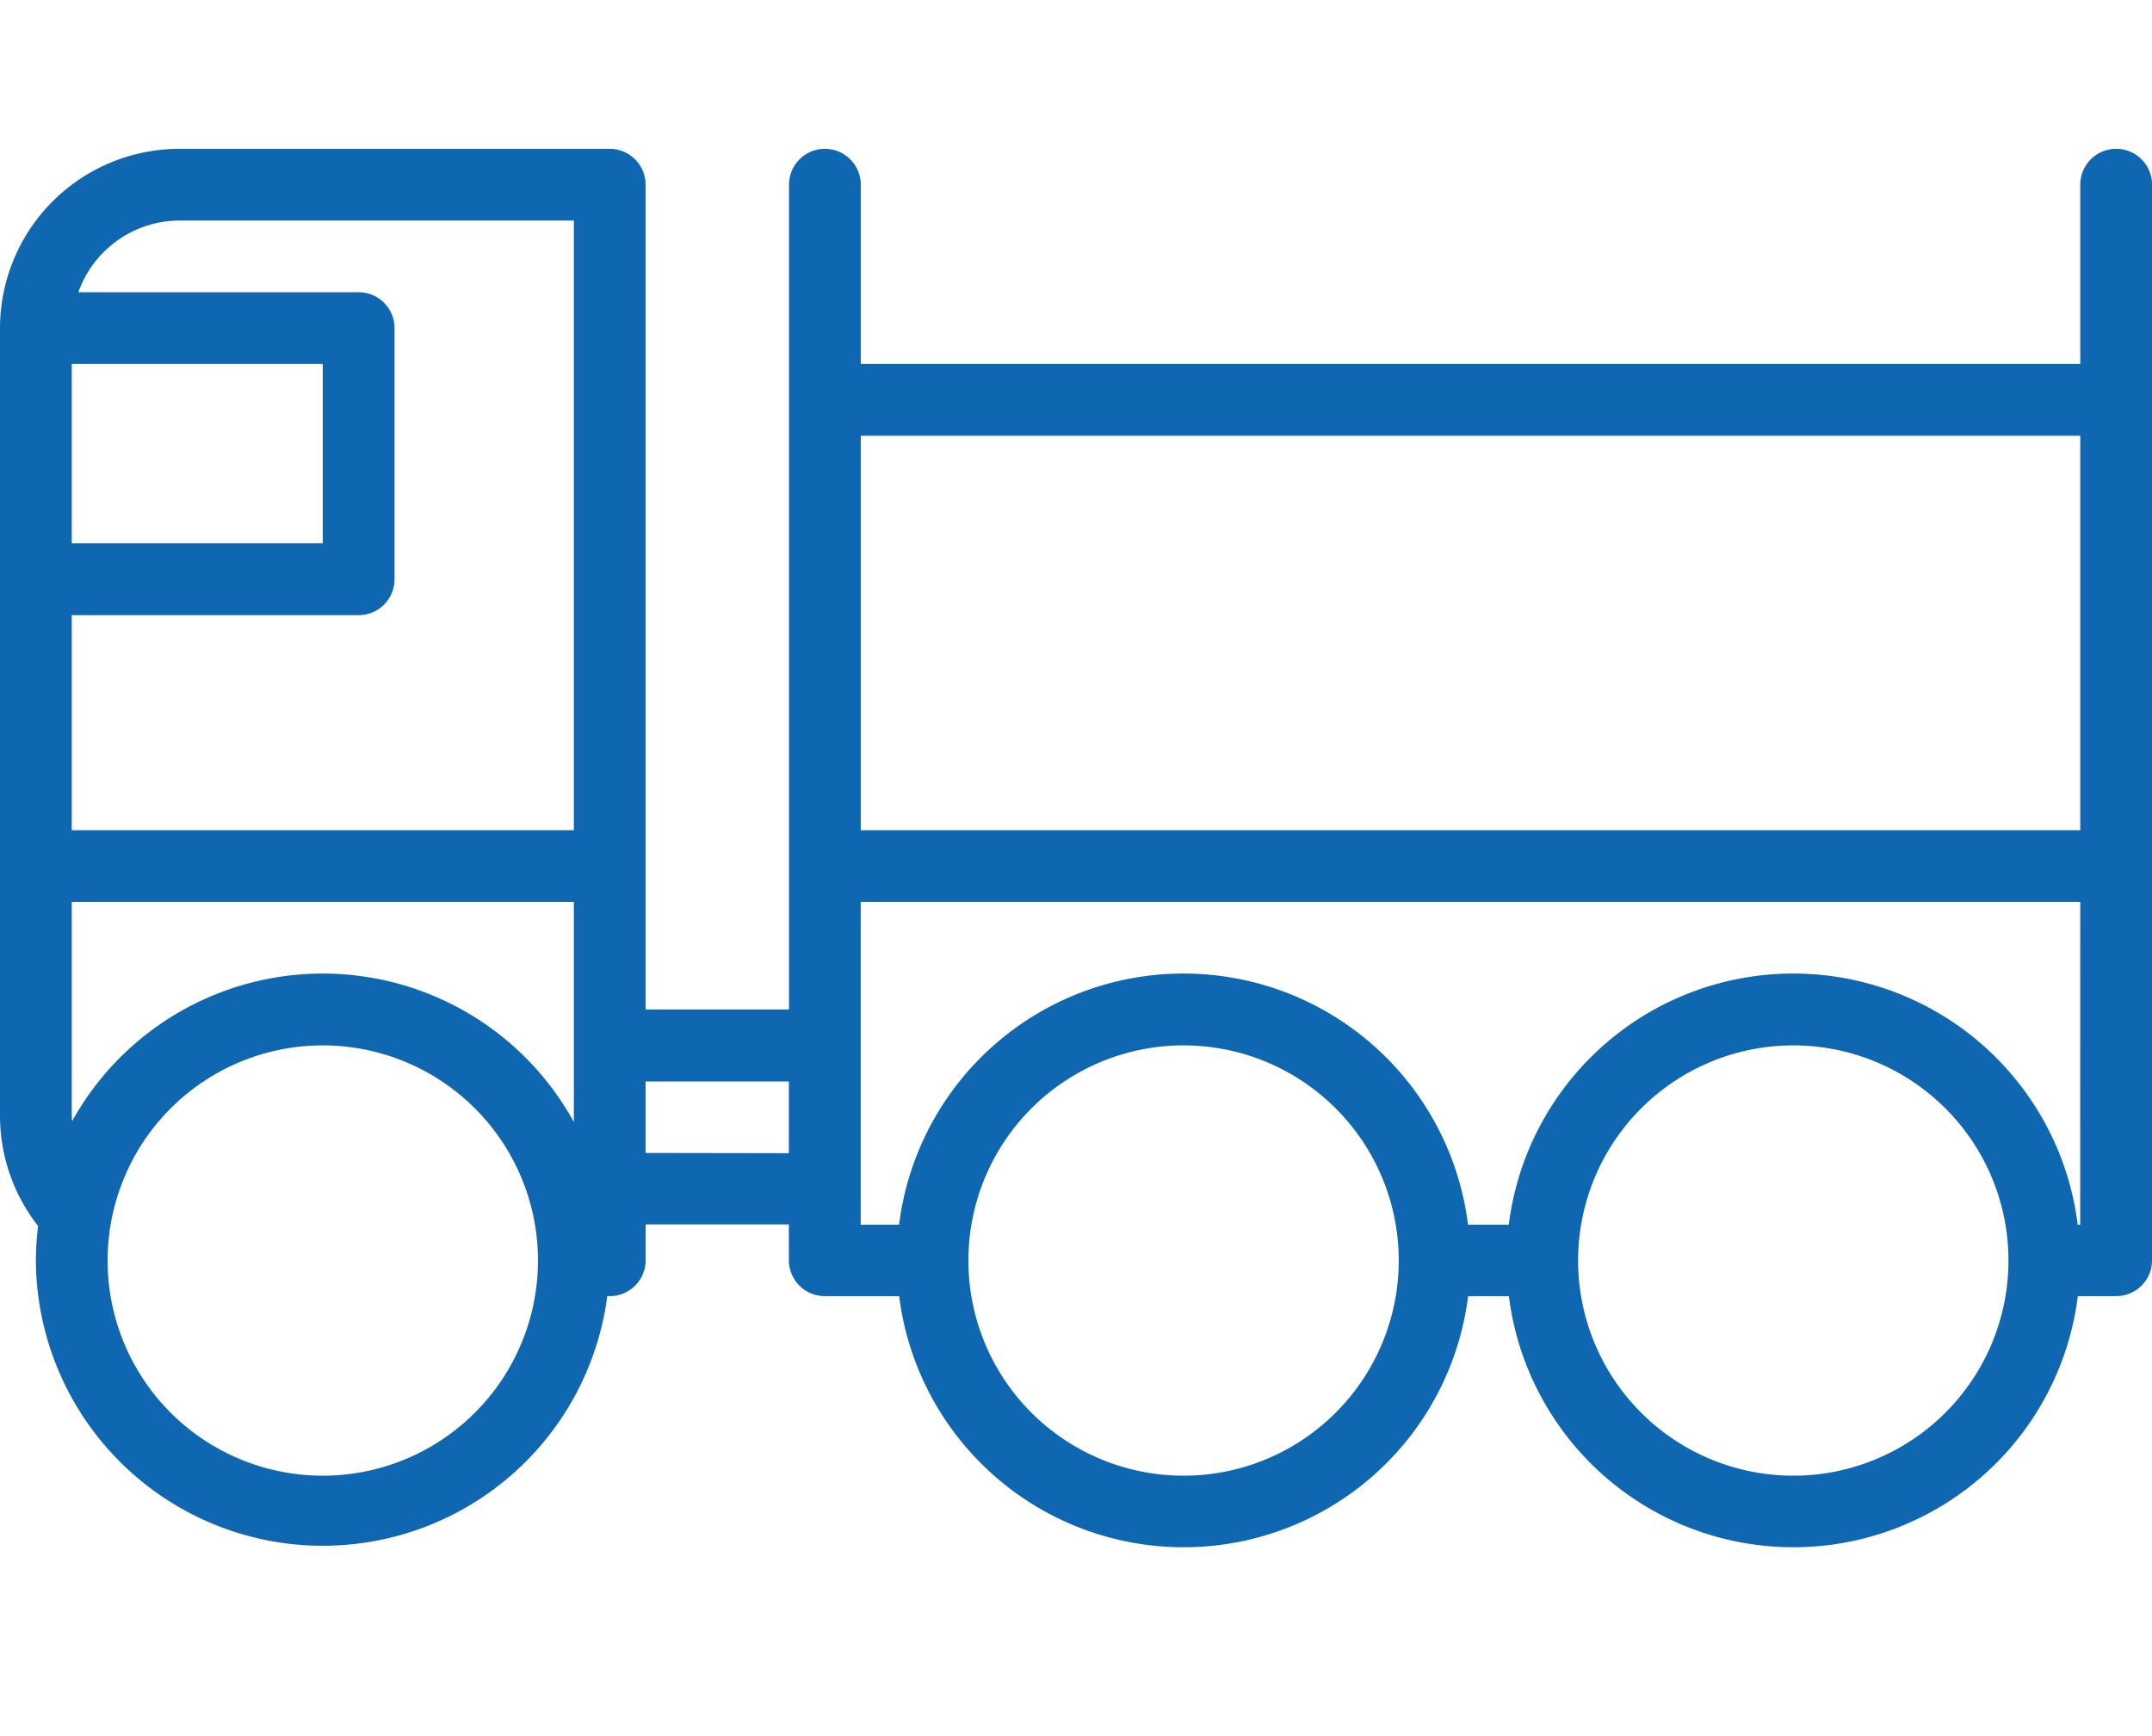 <svg xmlns="http://www.w3.org/2000/svg" width="43.374" height="35" viewBox="0 0 43.374 35"><g transform="translate(-145 -841)"><rect width="43" height="35" transform="translate(145 841)" fill="none"/><g transform="translate(145 844)"><path d="M42.651,0a.723.723,0,0,0-.723.723V4.337H17.349V.723a.723.723,0,1,0-1.446,0V17.349H13.012V.723A.723.723,0,0,0,12.289,0H3.614A3.619,3.619,0,0,0,0,3.614v15.9a3.605,3.605,0,0,0,.768,2.2,5.852,5.852,0,0,0-.045.69,5.783,5.783,0,0,0,11.517.723h.05a.723.723,0,0,0,.723-.723v-.723H15.9v.723a.723.723,0,0,0,.723.723h1.5a5.778,5.778,0,0,0,11.467,0h.822a5.778,5.778,0,0,0,11.467,0h.773a.723.723,0,0,0,.723-.723V.723A.723.723,0,0,0,42.651,0Zm-.723,13.735H17.349V5.783H41.928ZM3.614,1.446h7.952V13.735H1.446V9.4H7.229a.723.723,0,0,0,.723-.723V3.614a.723.723,0,0,0-.723-.723H1.579A2.169,2.169,0,0,1,3.614,1.446ZM6.506,4.337V7.952H1.446V4.337ZM1.446,19.518V15.181h10.12v4.436A5.776,5.776,0,0,0,1.454,19.6C1.453,19.575,1.446,19.547,1.446,19.518Zm5.06,7.229a4.337,4.337,0,1,1,4.337-4.337A4.338,4.338,0,0,1,6.506,26.747Zm6.506-6.506V18.8H15.9v1.446Zm10.843,6.506a4.337,4.337,0,1,1,4.337-4.337A4.338,4.338,0,0,1,23.855,26.747Zm12.289,0a4.337,4.337,0,1,1,4.337-4.337A4.338,4.338,0,0,1,36.145,26.747Zm5.783-5.06h-.05a5.778,5.778,0,0,0-11.467,0h-.822a5.778,5.778,0,0,0-11.467,0h-.773V15.181H41.928Zm0,0" fill="#0e67b0"/></g></g></svg>